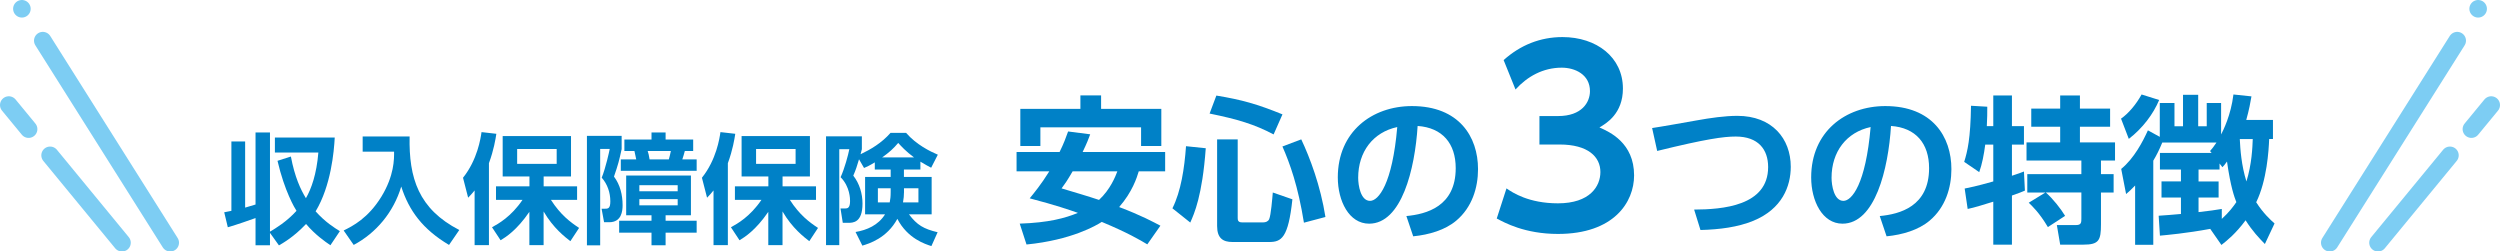 <?xml version="1.0" encoding="UTF-8"?>
<svg id="_レイヤー_2" data-name="レイヤー 2" xmlns="http://www.w3.org/2000/svg" viewBox="0 0 711.54 71.58">
  <defs>
    <style>
      .cls-1 {
        fill: none;
        stroke: #7dcdf3;
        stroke-linecap: round;
        stroke-linejoin: round;
        stroke-width: 5px;
      }

      .cls-2 {
        fill: #0081c7;
      }
    </style>
  </defs>
  <g id="_レイアウト" data-name="レイアウト">
    <g>
      <g>
        <path class="cls-2" d="M310.29,38.23c-.5,1.35-.9,2.43-2.16,5.04h23.49v5.49h-7.51c-.54,1.8-1.84,5.89-5.58,10.17,6.3,2.38,9.76,4.27,11.74,5.31l-3.73,5.31c-2.03-1.21-5.49-3.28-12.96-6.39-1.53.99-8.59,5.17-21.42,6.43l-1.93-5.94c8.28-.27,12.96-1.58,16.56-3.06-2.43-.85-6.17-2.16-13.72-4.14,1.21-1.49,3.24-3.92,5.58-7.69h-9.32v-5.49h12.24c1.21-2.43,1.84-4.19,2.43-5.85l6.3.81ZM290.4,30.98h17.1v-3.82h5.89v3.82h17.14v10.57h-5.76v-5.31h-28.66v5.31h-5.71v-10.57ZM305.29,48.76c-1.62,2.79-2.25,3.65-3.15,4.86,3.6,1.08,7.6,2.25,10.66,3.28,3.24-3.01,4.68-6.7,5.22-8.14h-12.73Z"/>
        <path class="cls-2" d="M343.18,42.19c-.99,13.59-3.29,18.63-4.41,21.15l-5.08-4.05c2.43-4.86,3.42-11.38,3.87-17.68l5.62.58ZM346.2,27.2c7.33,1.21,11.61,2.43,18.81,5.35l-2.52,5.71c-5.44-2.88-10.26-4.32-18.22-5.94l1.93-5.13ZM346.42,39.67h5.85v22.32c0,.5,0,1.3,1.17,1.3h6.16c.58,0,1.31-.22,1.62-.9.5-1.08.9-5.94,1.04-7.6l5.58,1.94c-1.17,10.98-3.11,12.15-6.62,12.15h-10.44c-2.7,0-4.37-1.08-4.37-4.54v-24.66ZM370.36,39.67c2.47,5.22,5.49,13.23,6.88,22.09l-6.12,1.62c-1.67-10.44-4-16.87-6.12-21.69l5.35-2.02Z"/>
        <path class="cls-2" d="M400.28,61.49c5.67-.54,14.04-2.7,14.04-13.63,0-7.02-3.78-11.52-10.84-12.01-.77,12.28-4.54,27.81-13.81,27.81-5.71,0-8.91-6.44-8.91-13.18,0-12.96,9.72-20.29,21.1-20.29,13.41,0,18.81,8.73,18.81,17.95,0,5.31-1.71,10.89-6.21,14.67-3.15,2.65-7.69,4-12.24,4.45l-1.94-5.76ZM386.56,50.6c0,2.12.68,6.57,3.38,6.57,2.38,0,6.34-4.72,7.74-21.01-6.88,1.48-11.12,7.02-11.12,14.44Z"/>
        <path class="cls-2" d="M428.77,53.62c1.75,1.22,6.35,4.25,14.65,4.25,9.11,0,12.08-4.86,12.08-8.91,0-4.32-3.51-7.83-11.61-7.83h-5.74v-8.1h5.33c6.75,0,9.05-3.92,9.05-7.09,0-4.73-4.25-6.68-8.03-6.68-5.33,0-9.79,2.5-13.16,6.21l-3.38-8.37c4.73-4.25,10.4-6.55,16.74-6.55,9.72,0,17.21,5.74,17.21,14.65,0,7.16-4.73,9.92-6.68,11.07,2.9,1.28,9.86,4.39,9.86,13.64,0,7.63-5.74,16.67-21.67,16.67-9.45,0-15.26-3.24-17.42-4.39l2.77-8.57Z"/>
        <path class="cls-2" d="M482.18,59.65c7.96-.04,21.06-.99,21.06-12.1,0-5-2.79-8.69-9.22-8.69-3.42,0-8.46.68-22.36,4.1l-1.44-6.52c1.98-.27,10.8-1.84,12.6-2.16,3.96-.72,8.14-1.31,11.65-1.31,9.9,0,15.21,6.48,15.21,14.49,0,5.54-2.43,12.01-10.67,15.39-4.41,1.8-9.54,2.47-15.03,2.61l-1.8-5.8Z"/>
        <path class="cls-2" d="M535.01,61.49c5.67-.54,14.04-2.7,14.04-13.63,0-7.02-3.78-11.52-10.84-12.01-.77,12.28-4.54,27.81-13.81,27.81-5.71,0-8.91-6.44-8.91-13.18,0-12.96,9.72-20.29,21.1-20.29,13.41,0,18.81,8.73,18.81,17.95,0,5.31-1.71,10.89-6.21,14.67-3.15,2.65-7.69,4-12.24,4.45l-1.94-5.76ZM521.29,50.6c0,2.12.68,6.57,3.38,6.57,2.38,0,6.34-4.72,7.74-21.01-6.88,1.48-11.12,7.02-11.12,14.44Z"/>
        <path class="cls-2" d="M559.18,53.66c1.17-.23,3.24-.63,8.14-2.02v-10.48h-2.29c-.36,2.79-.9,5.58-1.71,7.83l-4.28-2.92c.95-3.06,1.8-6.61,1.94-15.97l4.63.27c0,1.62,0,3.28-.13,5.53h1.84v-8.73h5.31v8.73h3.42v5.26h-3.42v8.86c2.16-.72,2.52-.85,3.42-1.21l.27,5.44c-.9.36-1.53.67-3.69,1.4v13.99h-5.31v-12.24c-2.48.77-5.45,1.71-7.29,2.07l-.85-5.8ZM582.17,54.79h-5.17v-5.22h15.39v-3.87h-15.61v-5.17h9.58v-4.45h-8.23v-5.17h8.23v-3.73h5.62v3.73h8.59v5.17h-8.59v4.45h9.99v5.17h-4v3.87h3.6v5.22h-3.6v9.04c0,4.59-.58,5.8-5,5.8h-6.61l-.95-5.58h5.54c1.44,0,1.44-.81,1.44-1.89v-7.38h-10.12c2.07,1.84,4.27,4.63,5.49,6.66l-4.9,3.19c-2.43-4.09-4.46-5.98-5.45-6.93l4.77-2.92Z"/>
        <path class="cls-2" d="M614.53,28.46c-1.67,4-4.68,8.01-8.64,11.07l-2.21-5.76c2.07-1.44,4.27-4,5.85-6.88l5,1.57ZM629.06,65.14c-6.79,1.26-12.38,1.75-14.31,1.93l-.36-5.67c.95-.04,4.86-.36,6.34-.5v-4.68h-5.53v-4.59h5.53v-3.38h-5.98v-4.72h14.71l-.45-.54c.58-.67,1.08-1.26,1.84-2.43h-15.43c-.85,2.07-1.62,3.6-2.56,5.17v23.94h-5.17v-16.87c-1.17,1.21-1.71,1.71-2.57,2.43l-1.39-7.15c3.69-3.02,6.17-7.83,7.6-10.98l3.38,1.85v-9.63h4.18v6.61h2.43v-8.95h4.32v8.95h2.43v-6.61h4.09v8.95c.58-1.12,2.79-5.44,3.51-11.38l5.13.54c-.27,1.62-.67,3.82-1.48,6.7h7.6v5.44h-1.08c-.13,3.24-.63,11.74-3.69,18,2.02,3.15,4.05,4.99,5.22,6.03l-2.75,5.85c-1.67-1.71-3.55-3.69-5.49-6.75-2.79,3.78-5.31,5.8-6.88,7.02l-3.19-4.59ZM631.72,46.55v1.71h-5.98v3.38h5.71v4.59h-5.71v4.14c3.2-.36,4.68-.58,6.62-.9v2.83c2.07-1.89,3.24-3.46,4.14-4.77-.54-1.4-1.62-4.23-2.66-11.56-.72.99-.76,1.04-1.3,1.62l-.81-1.04ZM637.48,39.58c.14,2.92.45,7.47,1.89,12.06,1.53-4.95,1.71-9.63,1.8-12.06h-3.69Z"/>
      </g>
      <g>
        <path class="cls-2" d="M63.82,60.42c.82-.14,1.05-.2,2.04-.41v-19.75h3.91v18.83c1.16-.34,1.9-.54,2.96-.88v-20.5h4.11v28.22c1.67-.99,4.69-2.79,7.55-5.92-.51-.78-3.4-5.61-5.41-14.24l3.81-1.22c1.12,5.92,2.79,9.42,4.28,11.86,1.56-2.72,3.03-6.83,3.54-12.99h-12.37v-4.28h17.03c-.2,3.91-1.05,13.73-5.44,21.01,2.75,3.09,5.37,4.69,6.9,5.64l-2.69,4.01c-1.6-1.09-4.38-3.03-6.93-6.05-3.54,3.71-6.32,5.27-7.72,6.09l-2.55-3.57v3.54h-4.11v-7.75c-1.84.65-5.17,1.84-7.89,2.62l-1.02-4.25Z"/>
        <path class="cls-2" d="M103.22,38.84h13.36c-.24,11.86,2.55,20.64,14.14,26.62l-2.92,4.25c-7.48-4.45-11.39-9.72-13.6-16.62-2.18,7.31-7.14,13.22-13.53,16.62l-2.86-4.11c2.55-1.26,6.97-3.47,10.78-9.69,3.6-5.92,3.6-10.61,3.57-12.75h-8.94v-4.32Z"/>
        <path class="cls-2" d="M135.08,54.2c-.78.95-1.05,1.26-1.84,2.07l-1.46-5.68c4.11-5.13,5.03-11.29,5.27-12.99l4.22.48c-.24,1.53-.71,4.56-2.11,8.36v23.32h-4.08v-15.57ZM140.05,64.67c1.73-.95,5.41-2.96,8.67-7.79h-7.55v-3.84h9.52v-2.82h-7.62v-11.49h19.45v11.49h-7.79v2.82h9.52v3.84h-7.45c2.72,4.25,5.54,6.36,8.02,7.99l-2.48,3.77c-1.5-1.16-4.86-3.71-7.62-8.46v9.59h-4.05v-9.48c-3.6,5.27-6.73,7.21-8.19,8.09l-2.45-3.71ZM147.19,42.41v4.22h11.25v-4.22h-11.25Z"/>
        <path class="cls-2" d="M167.04,38.67h9.89v3.77c-.71,3.3-1.02,4.45-2.18,7.82,1.77,2.35,2.45,5.24,2.45,8.16,0,1.6-.27,4.83-3.81,4.83h-1.46l-.71-3.84h.82c.99,0,1.67,0,1.67-2.11,0-2.45-.82-4.9-2.45-6.73,1.16-2.89,2.14-7.45,2.28-8.19h-2.72v27.44h-3.77v-31.14ZM196.65,49.95v11.32h-7.21v1.56h8.84v3.4h-8.84v3.57h-4.01v-3.57h-9.21v-3.4h9.21v-1.56h-7.21v-11.32h18.43ZM181.08,45.36c-.14-.71-.31-1.39-.51-2.38h-2.86v-3.26h7.72v-2.01h4.01v2.01h7.85v3.26h-2.38c-.2.78-.44,1.56-.71,2.38h4.08v3.26h-21.59v-3.26h4.39ZM181.97,52.71v1.73h10.91v-1.73h-10.91ZM181.97,56.68v1.77h10.91v-1.77h-10.91ZM190.36,45.36c.2-.71.37-1.36.58-2.38h-6.6c.17.51.41,1.39.54,2.38h5.47Z"/>
        <path class="cls-2" d="M203.08,54.2c-.78.95-1.05,1.26-1.84,2.07l-1.46-5.68c4.11-5.13,5.03-11.29,5.27-12.99l4.22.48c-.24,1.53-.71,4.56-2.11,8.36v23.32h-4.08v-15.57ZM208.05,64.67c1.73-.95,5.41-2.96,8.67-7.79h-7.55v-3.84h9.52v-2.82h-7.62v-11.49h19.45v11.49h-7.79v2.82h9.52v3.84h-7.45c2.72,4.25,5.54,6.36,8.02,7.99l-2.48,3.77c-1.5-1.16-4.86-3.71-7.62-8.46v9.59h-4.05v-9.48c-3.6,5.27-6.73,7.21-8.19,8.09l-2.45-3.71ZM215.19,42.41v4.22h11.25v-4.22h-11.25Z"/>
        <path class="cls-2" d="M248.98,46.21c-1.5.92-2.14,1.19-3.06,1.6l-1.43-2.48c-.48,1.67-.95,3.13-1.63,4.66,1.77,2.28,2.62,5.1,2.62,7.96,0,5.47-2.75,5.47-4.08,5.47h-1.53l-.65-4.08h1.29c.75,0,1.43-.17,1.43-2.11,0-.58,0-4.08-2.69-6.8,1.12-2.41,2.18-6.39,2.48-7.96h-2.86v27.3h-3.77v-30.97h10.2v3.67c-.2.68-.24.92-.37,1.43,2.86-1.36,6.02-3.2,8.53-6.09h4.42c2.92,3.37,6.87,5.3,9.04,6.22l-1.9,3.71c-.85-.44-1.6-.85-3.06-1.73v2.24h-4.69v2.11h7.89v10.64h-6.46c2.31,3.06,4.18,4.15,8.16,5.1l-1.77,3.94c-1.7-.54-6.77-2.11-9.69-7.75-2.99,5.51-8.02,7.04-9.96,7.62l-1.94-3.88c3.2-.54,6.46-1.9,8.4-5.03h-5.68v-10.64h7.28v-2.11h-4.52v-2.04ZM253.5,53.59h-3.64v4.01h3.37c.17-.88.27-1.6.27-2.99v-1.02ZM260.13,44.79c-2.35-1.73-3.67-3.23-4.49-4.11-1.36,1.63-2.62,2.75-4.56,4.11h9.04ZM257.28,54.85c0,.75-.07,1.7-.27,2.75h4.39v-4.01h-4.11v1.26Z"/>
      </g>
    </g>
    <g>
      <g>
        <line class="cls-1" x1="48.45" y1="69.08" x2="12.18" y2="11.57"/>
        <line class="cls-1" x1="34.72" y1="69.08" x2="14.26" y2="44.21"/>
        <line class="cls-1" x1="8.14" y1="36.75" x2="2.5" y2="29.9"/>
        <line class="cls-1" x1="6.23" y1="2.5" x2="6.23" y2="2.5"/>
      </g>
      <g>
        <line class="cls-1" x1="663.09" y1="69.08" x2="699.36" y2="11.57"/>
        <line class="cls-1" x1="676.82" y1="69.08" x2="697.29" y2="44.21"/>
        <line class="cls-1" x1="703.4" y1="36.75" x2="709.04" y2="29.9"/>
        <line class="cls-1" x1="705.32" y1="2.5" x2="705.32" y2="2.5"/>
      </g>
    </g>
  </g>
</svg>